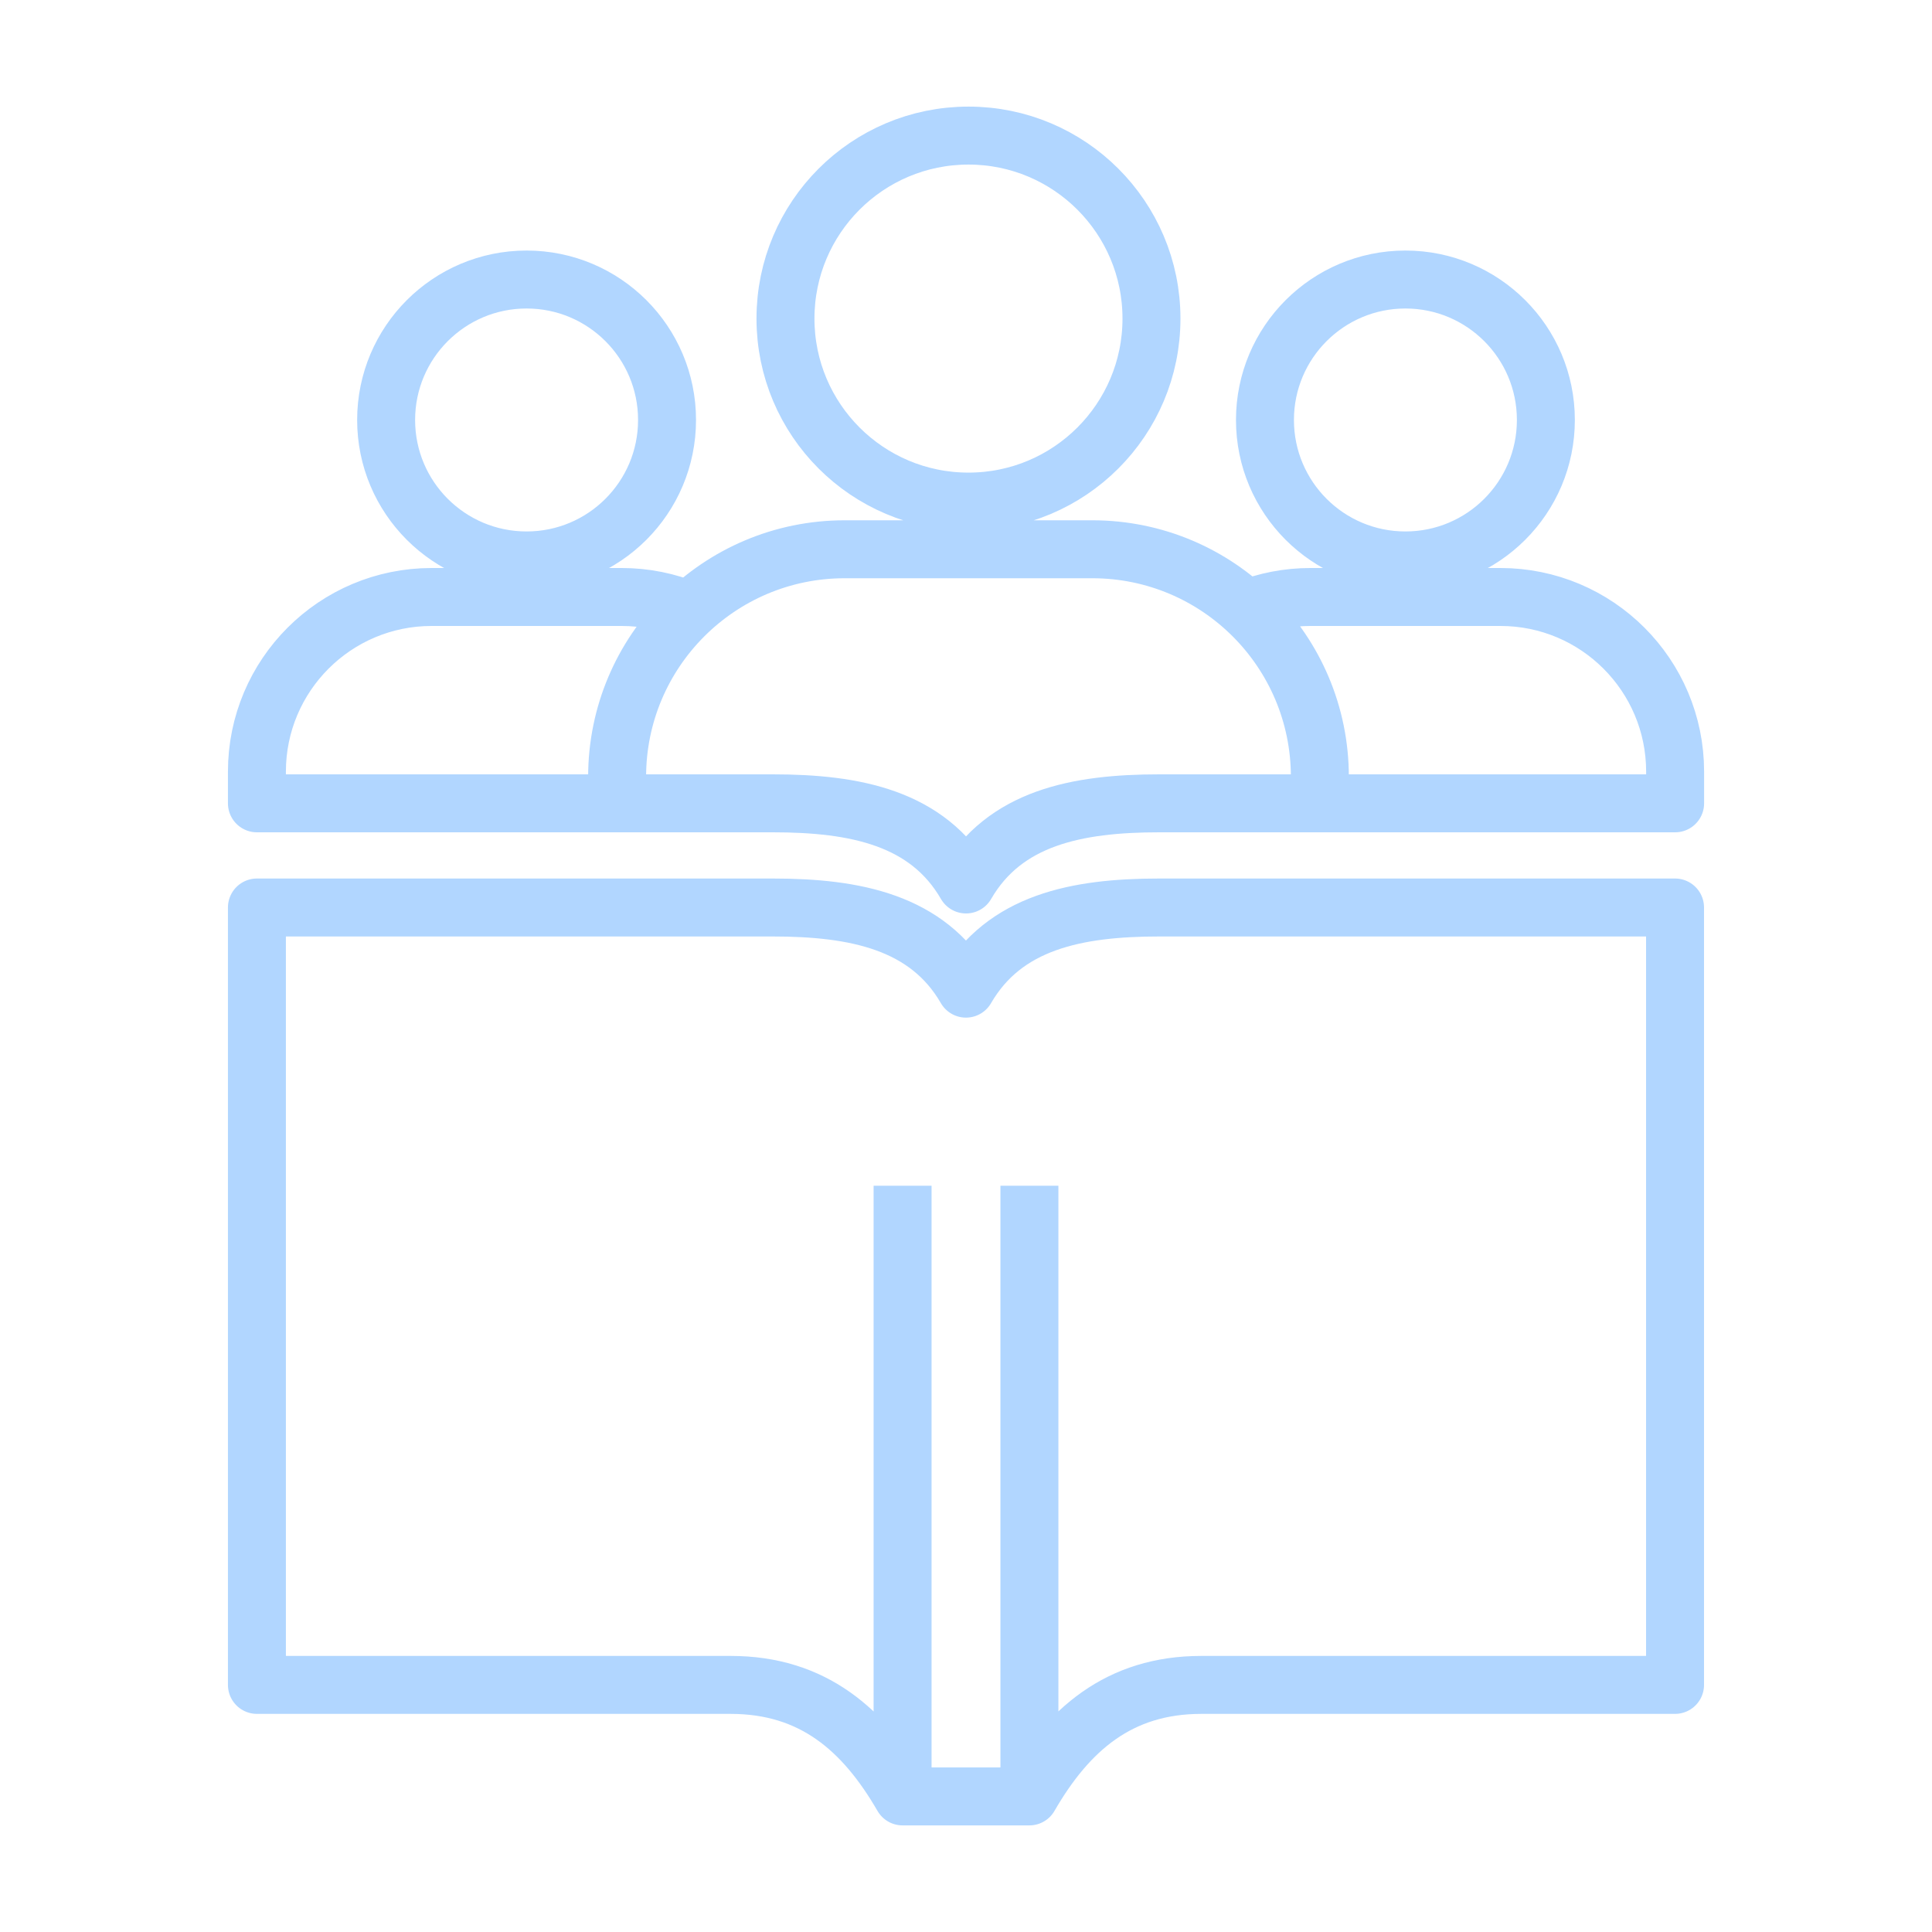 <?xml version="1.0" encoding="UTF-8"?><svg id="Final" xmlns="http://www.w3.org/2000/svg" xmlns:xlink="http://www.w3.org/1999/xlink" viewBox="0 0 500 500"><defs><style>.cls-1{fill:transparent;stroke:#B1D6FF;stroke-linejoin:round;stroke-width:15px;}</style></defs><path class="cls-1" d="M159.71,207.91v-6.86c0-32.53,26.37-58.9,58.9-58.9h64.07c32.53,0,58.9,26.37,58.9,58.9v6.86M250.64,35.09c-26.16,0-47.36,21.2-47.36,47.36s21.2,47.36,47.36,47.36,47.36-21.2,47.36-47.36-21.2-47.36-47.36-47.36ZM136.28,72.34c-20.07,0-36.35,16.27-36.35,36.35s16.27,36.35,36.35,36.35,36.35-16.27,36.35-36.35-16.27-36.35-36.35-36.35ZM363.72,72.34c-20.07,0-36.35,16.27-36.35,36.35s16.27,36.35,36.35,36.35,36.35-16.27,36.35-36.35-16.27-36.35-36.35-36.35ZM66.49,436.05h122.58c21.36,0,34.54,11.61,44.52,28.86h32.81c9.98-17.25,23.16-28.86,44.52-28.86h122.58v-201.19h-133.52c-21.36,0-40.01,3.75-49.99,21h0c-9.98-17.25-28.63-21-49.99-21H66.49v201.19ZM322.51,157.66c5.15-2.04,10.76-3.16,16.63-3.16h49.17c24.97,0,45.21,20.24,45.21,45.21v8.19h-133.52c-21.36,0-40.01,3.75-49.99,21h0c-9.98-17.25-28.63-21-49.99-21H66.49v-8.19c0-24.97,20.24-45.21,45.21-45.21h49.17c6.11,0,11.94,1.21,17.25,3.41M266.41,464.91v-158.05M233.59,464.91v-158.05"/></svg>